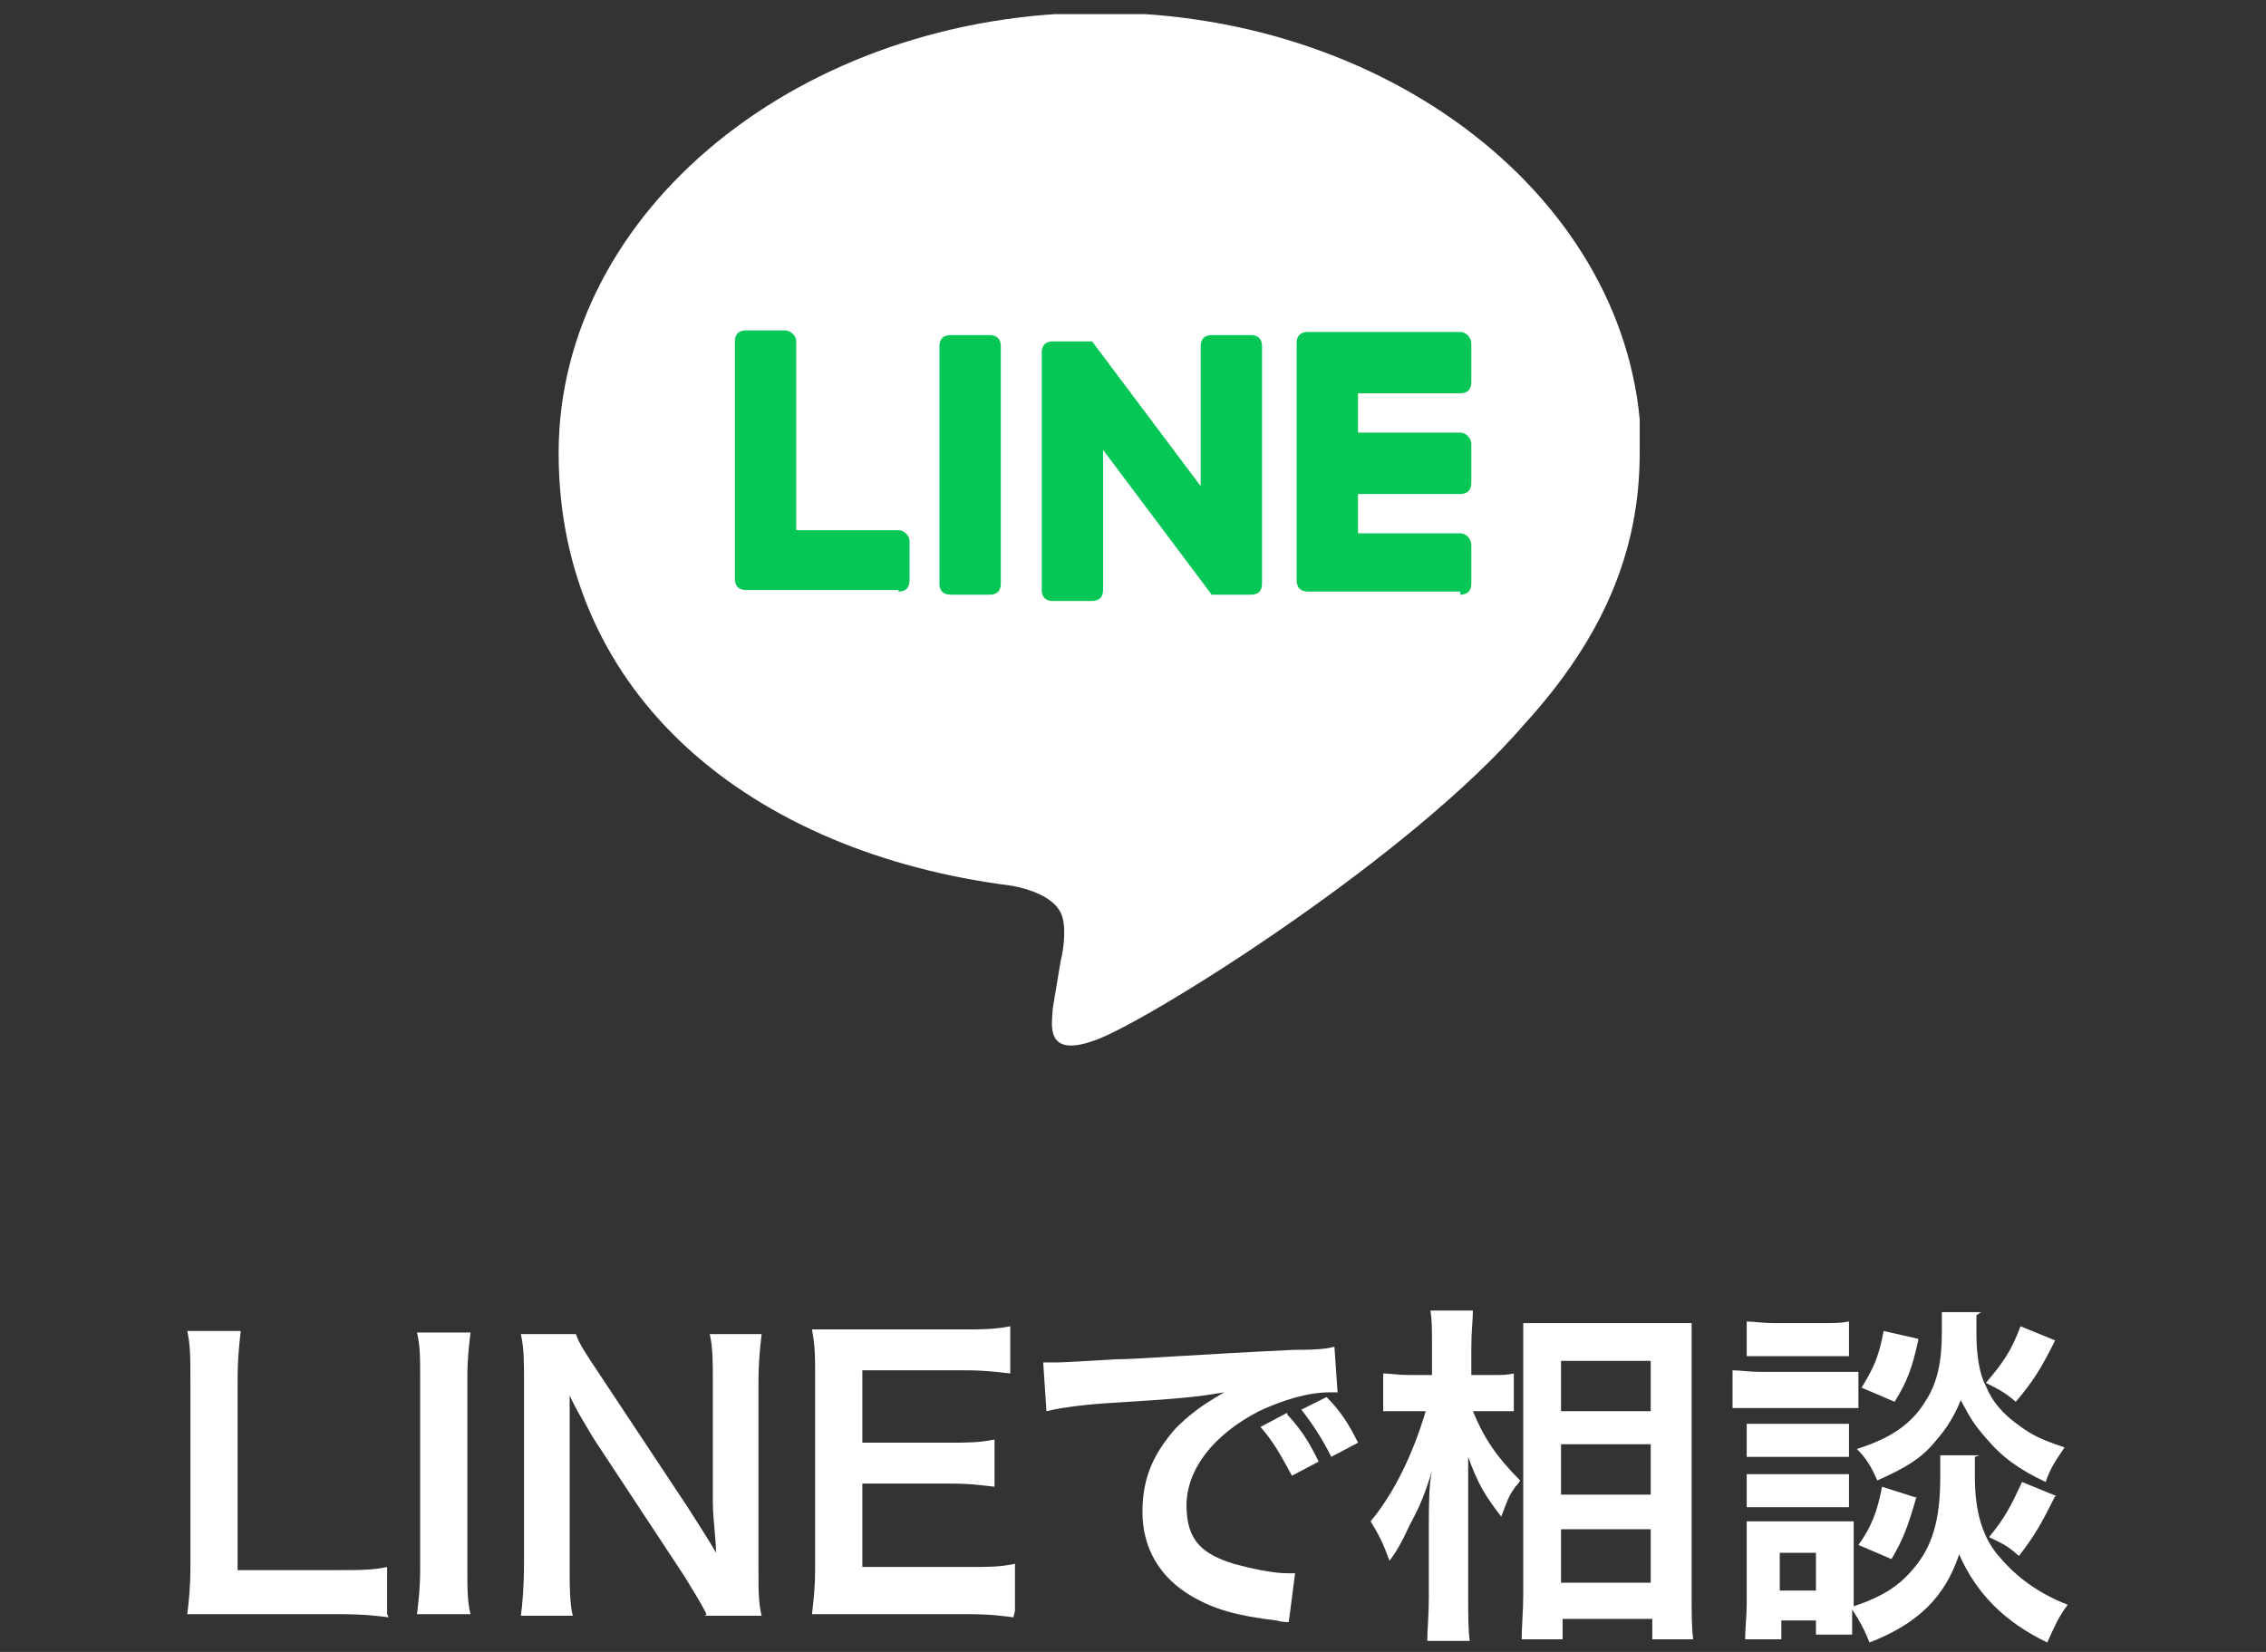 <?xml version="1.0" encoding="UTF-8"?>
<svg id="_レイヤー_1" xmlns="http://www.w3.org/2000/svg" xmlns:xlink="http://www.w3.org/1999/xlink" version="1.1" viewBox="0 0 144 105">
  <rect x="0" y="0" width="144" height="105" fill="#333333" stroke="none"/>
  <!-- Generator: Adobe Illustrator 29.3.1, SVG Export Plug-In . SVG Version: 2.1.0 Build 151)  -->
  <defs>
    <style>
      .st0 {
        fill: none;
      }

      .st1 {
        fill: #06c755;
      }

      .st2 {
        fill: #fff;
      }

      .st3 {
        clip-path: url(#clippath);
      }
    </style>
    <clipPath id="clippath">
      <rect class="st0" x="35.4" y=".9" width="68.8" height="65.6"/>
    </clipPath>
  </defs>
  <g class="st3">
    <g>
      <path class="st2" d="M104.3,28.8c0-15.4-15.4-28-34.4-28s-34.4,12.6-34.4,28,12.2,25.4,28.8,27.5c1.1.2,2.6.7,3.1,1.7.4.8.2,2.3,0,3.1,0,0-.4,2.4-.5,3,0,.8-.7,3.4,3,1.9s19.8-11.6,27-20c5-5.5,7.3-11,7.3-17.2h0Z"/>
      <path class="st1" d="M92.8,37.6h-9.7c-.4,0-.7-.2-.7-.7h0v-15.1h0c0-.4.2-.7.7-.7h9.7c.4,0,.7.4.7.7v2.5c0,.4-.2.7-.7.7h-6.5v2.5h6.5c.4,0,.7.4.7.7v2.5c0,.4-.2.7-.7.7h-6.5v2.5h6.5c.4,0,.7.4.7.7v2.5c0,.4-.2.7-.7.7h0v-.2Z"/>
      <path class="st1" d="M57.1,37.6c.4,0,.7-.2.7-.7v-2.5c0-.4-.4-.7-.7-.7h-6.5v-12c0-.4-.4-.7-.7-.7h-2.5c-.4,0-.7.2-.7.7v15.1h0c0,.4.2.7.7.7h9.7Z"/>
      <path class="st1" d="M62.9,21.3h-2.5c-.4,0-.7.2-.7.7v15.1c0,.4.2.7.7.7h2.5c.4,0,.7-.2.7-.7v-15.1c0-.4-.2-.7-.7-.7Z"/>
      <path class="st1" d="M79.5,21.3h-2.5c-.4,0-.7.2-.7.7v8.9l-6.9-9.2h-2.5c-.4,0-.7.2-.7.7v15.1c0,.4.2.7.7.7h2.5c.4,0,.7-.2.7-.7v-8.9l6.9,9.2h2.5c.4,0,.7-.2.7-.7v-15.1c0-.4-.2-.7-.7-.7h0Z"/>
    </g>
  </g>
  <g>
    <path class="st2" d="M24.7,102.8c-.8-.1-1.6-.2-3.2-.2h-6.7c-1.3,0-2.1,0-2.9,0,.1-.8.2-1.7.2-3v-11.7c0-1.6,0-2.4-.2-3.3h3.4c-.1.9-.2,1.7-.2,3.3v11.9h6.3c1.5,0,2.3,0,3.2-.2v3Z"/>
    <path class="st2" d="M29.9,84.7c-.1.9-.2,1.6-.2,2.9v12.1c0,1.3,0,2.1.2,2.9h-3.4c.1-.9.2-1.6.2-2.9v-12.1c0-1.4,0-2-.2-2.9h3.4Z"/>
    <path class="st2" d="M44.9,102.6c-.4-.8-.8-1.4-1.4-2.4l-5.8-8.8c-.4-.7-1-1.6-1.5-2.7q0,.3,0,1.2c0,.4,0,1.4,0,2v7.4c0,1.5,0,2.6.2,3.4h-3.3c.1-.7.2-1.9.2-3.4v-11.6c0-1.2,0-2-.2-2.9h3.5c.2.6.6,1.2,1.4,2.4l5.7,8.6c.5.8,1.3,2,1.8,2.9,0-.9-.2-2.2-.2-3.2v-7.6c0-1.3,0-2.3-.2-3.1h3.3c-.1.9-.2,1.7-.2,3.1v11.9c0,1.3,0,2.1.2,2.9h-3.6Z"/>
    <path class="st2" d="M64.4,102.8c-.8-.1-1.5-.2-2.9-.2h-7c-1.4,0-2,0-2.9,0,.1-.9.2-1.6.2-3v-12.2c0-1.2,0-1.8-.2-2.9.9,0,1.5,0,2.9,0h6.8c1.1,0,1.9,0,2.9-.2v3c-.9-.1-1.6-.2-2.9-.2h-6.5v4.6h5.5c1.2,0,1.9,0,2.9-.2v3c-.9-.1-1.5-.2-2.9-.2h-5.5v5.3h6.8c1.3,0,1.9,0,2.9-.2v3Z"/>
    <path class="st2" d="M66.3,86.6c.5,0,.7,0,.9,0q.4,0,3.7-.2c1.3,0,5-.3,11.3-.6,1.8,0,2.2-.1,2.6-.2l.2,2.9q-.2,0-.5,0c-1.4,0-3,.5-4.5,1.2-2.9,1.5-4.6,3.7-4.6,6s1.1,3.1,3,3.7c1.1.3,2.5.6,3.4.6s.2,0,.5,0l-.4,3.1c-.3,0-.4,0-.8-.1-2.5-.3-3.9-.7-5.3-1.5-2.1-1.2-3.2-3.1-3.2-5.4s.8-3.8,2.1-5.3c.9-.9,1.7-1.5,3.1-2.3-1.8.3-2.7.4-7.6.7-1.5.1-2.9.3-3.7.5l-.2-3ZM81.8,89.9c.9,1,1.3,1.6,2,3l-1.7.9c-.7-1.3-1.2-2.2-2-3.1l1.7-.9ZM84.6,92.6c-.6-1.2-1.2-2.1-1.9-3l1.6-.8c.9.9,1.4,1.7,2,2.9l-1.7.9Z"/>
    <path class="st2" d="M93.6,89.7c.7,1.7,1.5,2.9,3,4.4-.1.2-.2.3-.3.4-.5.7-.5.9-.9,1.9-1-1.3-1.5-2.1-2.1-3.8,0,1.3,0,1.8,0,3.1v5.8c0,1.1,0,2.1.1,2.8h-2.7c0-.7.1-1.6.1-2.8v-4.6c0-1,0-2.6.2-3.4-.5,1.6-.8,2.3-1.4,3.4-.5,1.1-.9,1.8-1.3,2.3-.4-1.1-.7-1.7-1.2-2.5,1.5-1.8,2.7-4.3,3.5-7h-1.1c-.7,0-1.2,0-1.6,0v-2.4c.4,0,.9.1,1.7.1h1.4v-1.8c0-1.2,0-1.7-.1-2.3h2.7c0,.6-.1,1.3-.1,2.3v1.8h1.3c.6,0,1,0,1.4-.1v2.4c-.5,0-.9,0-1.4,0h-1.1ZM96.7,104.2c0-.8.1-1.8.1-2.9v-14.8c0-.8,0-1.3,0-2.4.6,0,1,0,2,0h6.8c1,0,1.5,0,1.9,0,0,.7,0,1.3,0,2.3v14.9c0,1.2,0,2.2.1,2.9h-2.6v-1.3h-5.7v1.3h-2.5ZM99.2,89.7h5.7v-3.2h-5.7v3.2ZM99.2,95h5.7v-3.2h-5.7v3.2ZM99.2,100.6h5.7v-3.4h-5.7v3.4Z"/>
    <path class="st2" d="M110.1,87.1c.5,0,1,.1,1.8.1h4.4c.9,0,1.3,0,1.8,0v2.3c-.5,0-.8,0-1.7,0h-4.5c-.8,0-1.3,0-1.8,0v-2.3ZM125.5,92.6c0,.4,0,.8,0,1.3,0,2.2.5,3.9,1.6,5.1,1.1,1.3,2.5,2.3,4.3,3-.6.8-.8,1.3-1.3,2.4-2.7-1.3-4.5-3.1-5.6-5.6-.9,2.7-2.6,4.4-5.7,5.6-.3-.8-.7-1.5-1.1-2.1,0,.8,0,1.1,0,1.6h-2.3v-.9h-2.2v1.2h-2.3c0-.7.1-1.5.1-2.2v-3.5c0-.7,0-1.2,0-1.8.5,0,.8,0,1.5,0h3.9c.7,0,1,0,1.4,0,0,.4,0,.8,0,1.6v3.8c1.8-.6,2.9-1.3,3.8-2.4,1.2-1.4,1.7-3.1,1.7-5.8s0-1,0-1.4h2.5ZM111,84c.5,0,.9.1,1.8.1h2.9c.9,0,1.3,0,1.8-.1v2.2c-.6,0-1,0-1.8,0h-2.9c-.8,0-1.3,0-1.8,0v-2.2ZM111,90.5c.4,0,.7,0,1.4,0h3.7c.7,0,1,0,1.4,0v2.1c-.4,0-.7,0-1.4,0h-3.7c-.7,0-1,0-1.4,0v-2.1ZM111,93.7c.4,0,.7,0,1.4,0h3.7c.7,0,1,0,1.4,0v2.1c-.4,0-.7,0-1.4,0h-3.7c-.7,0-1,0-1.4,0v-2.1ZM113.1,101.1h2.3v-2.4h-2.3v2.4ZM125.6,83.6c0,.5,0,.9,0,1.3,0,1.2.2,2.5.6,3.2.4,1,1.1,1.8,2.1,2.5.8.6,1.4.9,2.9,1.4-.6.9-.9,1.3-1.2,2.2-1.7-.8-2.8-1.6-3.8-2.8-.7-.8-.9-1.1-1.6-2.4-.4,1-.9,1.8-1.6,2.6-.9,1.1-1.9,1.7-3.7,2.5-.4-.9-.7-1.4-1.3-2,2.2-.7,3.5-1.6,4.4-3.1.7-1.1,1-2.4,1-4.3s0-.8,0-1.3h2.5ZM121.8,95.1c-.6,2.1-.9,2.8-1.6,4l-2.1-.9c.8-1.1,1.2-2.1,1.5-3.7l2.2.7ZM121.9,85.2c-.4,1.8-.7,2.6-1.5,3.9l-2.1-.9c.8-1.3,1.1-2,1.4-3.6l2.2.5ZM130.6,85.2c-.9,1.8-1.4,2.6-2.5,3.9-.7-.6-1.1-.8-1.9-1.2,1.1-1.3,1.6-2,2.2-3.6l2.2.9ZM130.6,95.1c-.9,1.8-1.3,2.5-2.3,3.8-.8-.7-.9-.7-1.9-1.2,1-1.2,1.4-2,2.1-3.5l2.2.9Z"/>
  </g>
</svg>